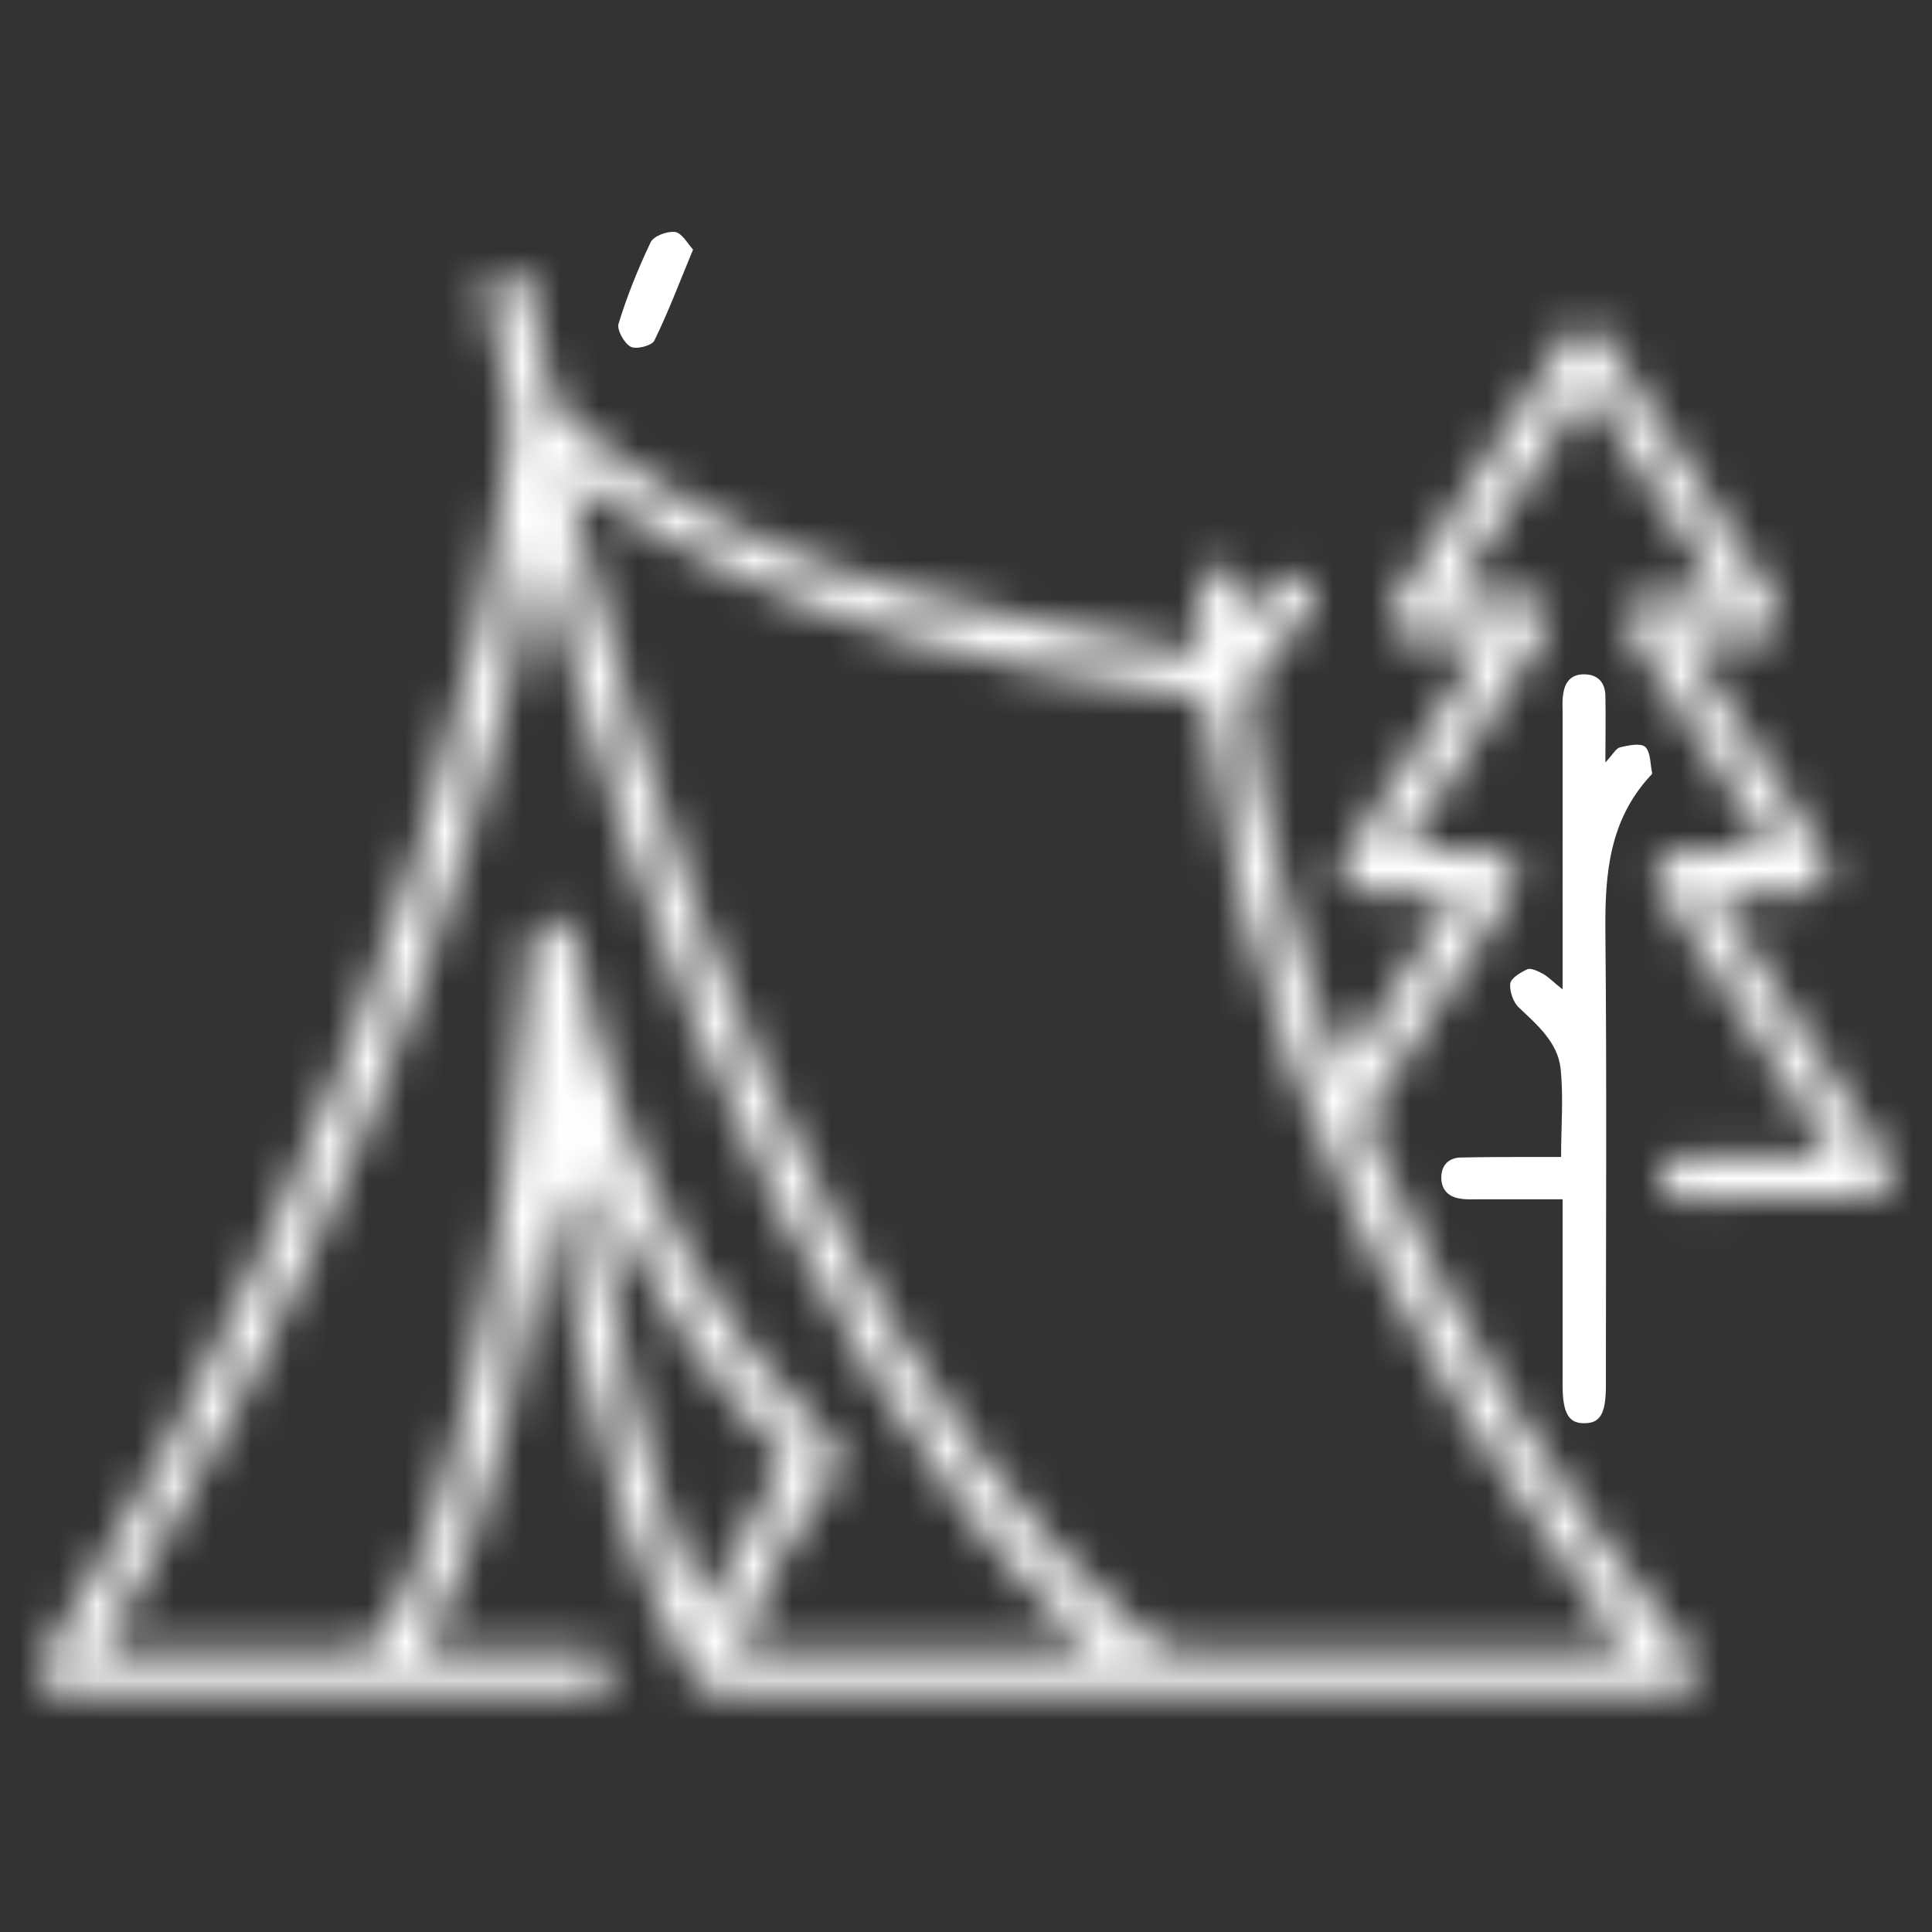 <svg width="50" height="50" viewBox="0 0 50 50" fill="none" xmlns="http://www.w3.org/2000/svg">
<rect x="0" y="0" width="50" height="50" fill="#333333" stroke="none"/>
<mask id="path-1-inside-1_50_1673" fill="white">
<path d="M14.209 30.724C13.532 34.918 12.907 38.969 10.953 42.733C11.188 42.733 11.357 42.733 11.526 42.733C12.764 42.733 14.001 42.733 15.238 42.733C15.577 42.733 15.811 42.876 15.824 43.241C15.838 43.618 15.603 43.814 15.251 43.814C10.706 43.814 6.173 43.827 1.628 43.814C1.055 43.814 0.899 43.345 1.224 42.798C2.305 40.961 3.451 39.164 4.428 37.276C7.867 30.646 10.667 23.756 12.334 16.45C12.738 14.678 12.985 12.868 13.22 11.058C13.285 10.524 13.063 9.938 12.959 9.378C12.868 8.857 12.751 8.323 12.633 7.802C12.542 7.411 12.62 7.085 13.037 7.007C13.467 6.916 13.636 7.216 13.714 7.593C13.884 8.453 14.04 9.312 14.248 10.172C14.314 10.42 14.457 10.68 14.652 10.849C17.205 12.946 20.096 14.418 23.274 15.265C25.749 15.929 28.289 16.359 30.802 16.88C30.893 16.893 30.985 16.893 31.05 16.906C31.05 16.359 31.063 15.851 31.05 15.33C31.037 14.965 31.167 14.718 31.558 14.691C31.974 14.665 32.131 14.913 32.144 15.304C32.157 15.525 32.17 15.746 32.196 16.111C32.535 15.707 32.782 15.421 33.016 15.134C33.251 14.861 33.524 14.77 33.824 15.004C34.123 15.239 34.097 15.538 33.863 15.825C33.407 16.385 32.951 16.919 32.508 17.492C32.404 17.635 32.3 17.83 32.313 18C32.352 20.123 33.759 25.697 34.749 27.703C35.725 26.192 36.702 24.694 37.718 23.118C36.95 23.118 36.273 23.144 35.595 23.105C35.322 23.092 34.97 23.001 34.788 22.819C34.514 22.545 34.788 22.246 34.957 21.998C36.012 20.357 37.08 18.716 38.135 17.088C38.226 16.945 38.317 16.788 38.447 16.567C37.809 16.567 37.262 16.593 36.715 16.554C36.468 16.528 36.142 16.424 36.025 16.241C35.934 16.098 36.025 15.733 36.142 15.538C37.562 13.311 38.995 11.11 40.44 8.896C40.831 8.31 41.222 8.297 41.599 8.883C43.032 11.097 44.478 13.298 45.897 15.525C46.015 15.72 46.119 16.072 46.028 16.215C45.91 16.398 45.585 16.515 45.35 16.541C44.803 16.593 44.243 16.554 43.605 16.554C43.735 16.762 43.813 16.919 43.918 17.062C44.986 18.716 46.067 20.357 47.122 22.024C47.265 22.246 47.369 22.623 47.278 22.806C47.174 22.988 46.809 23.092 46.549 23.118C45.858 23.157 45.155 23.131 44.373 23.131C44.504 23.34 44.582 23.483 44.673 23.626C46.041 25.723 47.408 27.82 48.75 29.943C48.893 30.164 49.01 30.542 48.906 30.724C48.815 30.907 48.424 31.024 48.177 31.024C46.718 31.05 45.246 31.037 43.787 31.037C43.735 31.037 43.683 31.037 43.644 31.037C43.253 31.05 42.941 30.907 42.954 30.464C42.954 30.06 43.253 29.93 43.631 29.93C44.725 29.93 45.806 29.93 46.9 29.93C47.056 29.93 47.213 29.93 47.447 29.93C47.317 29.708 47.226 29.552 47.135 29.409C45.78 27.325 44.426 25.241 43.084 23.131C42.941 22.897 42.811 22.493 42.915 22.311C43.019 22.128 43.423 22.037 43.709 22.024C44.373 21.985 45.038 22.011 45.806 22.011C45.689 21.803 45.624 21.66 45.533 21.529C44.452 19.862 43.371 18.208 42.303 16.528C42.159 16.306 42.055 15.929 42.159 15.746C42.264 15.564 42.641 15.46 42.902 15.447C43.423 15.408 43.944 15.434 44.595 15.434C43.397 13.584 42.264 11.826 41.078 10.003C39.906 11.813 38.76 13.571 37.562 15.434C38.031 15.434 38.408 15.434 38.786 15.434C38.981 15.434 39.177 15.434 39.372 15.434C40.062 15.46 40.284 15.864 39.906 16.437C38.825 18.117 37.731 19.797 36.65 21.477C36.559 21.62 36.468 21.777 36.312 22.024C37.106 22.024 37.796 21.998 38.487 22.037C38.747 22.05 39.151 22.141 39.229 22.311C39.32 22.519 39.216 22.91 39.073 23.131C37.913 24.955 36.741 26.778 35.543 28.575C35.348 28.862 35.335 29.096 35.465 29.422C37.523 34.189 40.258 38.539 43.514 42.576C43.618 42.707 43.722 42.824 43.813 42.967C44.035 43.332 43.853 43.736 43.423 43.814C43.292 43.84 43.162 43.827 43.032 43.827C34.957 43.827 26.882 43.814 18.807 43.827C18.338 43.827 18.065 43.67 17.843 43.254C16.424 40.623 15.603 37.783 15.004 34.879C14.756 33.681 14.6 32.47 14.392 31.271C14.314 31.141 14.274 31.011 14.209 30.724ZM42.146 42.746C41.977 42.511 41.86 42.355 41.756 42.199C40.401 40.232 38.981 38.304 37.718 36.273C34.293 30.802 32.027 24.89 31.258 18.456C31.219 18.169 31.115 18.052 30.815 18C29.383 17.765 27.963 17.531 26.543 17.257C22.662 16.502 19.002 15.173 15.681 12.985C15.382 12.79 15.082 12.608 14.691 12.36C14.887 13.181 15.056 13.884 15.238 14.587C16.801 20.644 18.846 26.53 21.816 32.053C23.886 35.921 26.361 39.49 29.682 42.407C29.891 42.589 30.216 42.72 30.49 42.72C34.189 42.746 37.874 42.733 41.573 42.733C41.717 42.746 41.873 42.746 42.146 42.746ZM13.962 14.171C11.969 24.408 7.958 33.798 2.605 42.72C2.761 42.733 2.839 42.746 2.904 42.746C4.923 42.746 6.942 42.733 8.961 42.759C9.482 42.772 9.755 42.589 9.99 42.16C10.979 40.401 11.54 38.487 12.008 36.533C12.946 32.561 13.415 28.536 13.741 24.473C13.767 24.108 13.858 23.808 14.274 23.782C14.691 23.756 14.809 24.056 14.887 24.408C15.056 25.202 15.212 25.997 15.434 26.778C16.567 30.789 18.442 34.384 21.49 37.302C21.79 37.588 21.776 37.875 21.542 38.213C21.073 38.891 20.565 39.568 20.174 40.284C19.758 41.039 19.458 41.86 19.081 42.707C22.219 42.707 25.215 42.707 28.276 42.707C28.171 42.589 28.132 42.537 28.067 42.485C25.918 40.48 24.173 38.161 22.636 35.673C19.041 29.878 16.606 23.6 14.743 17.062C14.47 16.098 14.223 15.134 13.962 14.171ZM18.208 41.678C18.924 40.362 19.628 39.073 20.357 37.757C18.182 35.621 16.593 33.017 15.356 30.164C15.824 34.137 16.541 38.044 18.208 41.678Z"/>
</mask>
<path d="M14.209 30.724C13.532 34.918 12.907 38.969 10.953 42.733C11.188 42.733 11.357 42.733 11.526 42.733C12.764 42.733 14.001 42.733 15.238 42.733C15.577 42.733 15.811 42.876 15.824 43.241C15.838 43.618 15.603 43.814 15.251 43.814C10.706 43.814 6.173 43.827 1.628 43.814C1.055 43.814 0.899 43.345 1.224 42.798C2.305 40.961 3.451 39.164 4.428 37.276C7.867 30.646 10.667 23.756 12.334 16.45C12.738 14.678 12.985 12.868 13.22 11.058C13.285 10.524 13.063 9.938 12.959 9.378C12.868 8.857 12.751 8.323 12.633 7.802C12.542 7.411 12.62 7.085 13.037 7.007C13.467 6.916 13.636 7.216 13.714 7.593C13.884 8.453 14.04 9.312 14.248 10.172C14.314 10.42 14.457 10.68 14.652 10.849C17.205 12.946 20.096 14.418 23.274 15.265C25.749 15.929 28.289 16.359 30.802 16.88C30.893 16.893 30.985 16.893 31.05 16.906C31.05 16.359 31.063 15.851 31.05 15.33C31.037 14.965 31.167 14.718 31.558 14.691C31.974 14.665 32.131 14.913 32.144 15.304C32.157 15.525 32.17 15.746 32.196 16.111C32.535 15.707 32.782 15.421 33.016 15.134C33.251 14.861 33.524 14.77 33.824 15.004C34.123 15.239 34.097 15.538 33.863 15.825C33.407 16.385 32.951 16.919 32.508 17.492C32.404 17.635 32.3 17.83 32.313 18C32.352 20.123 33.759 25.697 34.749 27.703C35.725 26.192 36.702 24.694 37.718 23.118C36.95 23.118 36.273 23.144 35.595 23.105C35.322 23.092 34.97 23.001 34.788 22.819C34.514 22.545 34.788 22.246 34.957 21.998C36.012 20.357 37.08 18.716 38.135 17.088C38.226 16.945 38.317 16.788 38.447 16.567C37.809 16.567 37.262 16.593 36.715 16.554C36.468 16.528 36.142 16.424 36.025 16.241C35.934 16.098 36.025 15.733 36.142 15.538C37.562 13.311 38.995 11.11 40.44 8.896C40.831 8.31 41.222 8.297 41.599 8.883C43.032 11.097 44.478 13.298 45.897 15.525C46.015 15.72 46.119 16.072 46.028 16.215C45.91 16.398 45.585 16.515 45.35 16.541C44.803 16.593 44.243 16.554 43.605 16.554C43.735 16.762 43.813 16.919 43.918 17.062C44.986 18.716 46.067 20.357 47.122 22.024C47.265 22.246 47.369 22.623 47.278 22.806C47.174 22.988 46.809 23.092 46.549 23.118C45.858 23.157 45.155 23.131 44.373 23.131C44.504 23.34 44.582 23.483 44.673 23.626C46.041 25.723 47.408 27.82 48.75 29.943C48.893 30.164 49.01 30.542 48.906 30.724C48.815 30.907 48.424 31.024 48.177 31.024C46.718 31.05 45.246 31.037 43.787 31.037C43.735 31.037 43.683 31.037 43.644 31.037C43.253 31.05 42.941 30.907 42.954 30.464C42.954 30.06 43.253 29.93 43.631 29.93C44.725 29.93 45.806 29.93 46.9 29.93C47.056 29.93 47.213 29.93 47.447 29.93C47.317 29.708 47.226 29.552 47.135 29.409C45.78 27.325 44.426 25.241 43.084 23.131C42.941 22.897 42.811 22.493 42.915 22.311C43.019 22.128 43.423 22.037 43.709 22.024C44.373 21.985 45.038 22.011 45.806 22.011C45.689 21.803 45.624 21.66 45.533 21.529C44.452 19.862 43.371 18.208 42.303 16.528C42.159 16.306 42.055 15.929 42.159 15.746C42.264 15.564 42.641 15.46 42.902 15.447C43.423 15.408 43.944 15.434 44.595 15.434C43.397 13.584 42.264 11.826 41.078 10.003C39.906 11.813 38.76 13.571 37.562 15.434C38.031 15.434 38.408 15.434 38.786 15.434C38.981 15.434 39.177 15.434 39.372 15.434C40.062 15.46 40.284 15.864 39.906 16.437C38.825 18.117 37.731 19.797 36.65 21.477C36.559 21.62 36.468 21.777 36.312 22.024C37.106 22.024 37.796 21.998 38.487 22.037C38.747 22.05 39.151 22.141 39.229 22.311C39.32 22.519 39.216 22.91 39.073 23.131C37.913 24.955 36.741 26.778 35.543 28.575C35.348 28.862 35.335 29.096 35.465 29.422C37.523 34.189 40.258 38.539 43.514 42.576C43.618 42.707 43.722 42.824 43.813 42.967C44.035 43.332 43.853 43.736 43.423 43.814C43.292 43.84 43.162 43.827 43.032 43.827C34.957 43.827 26.882 43.814 18.807 43.827C18.338 43.827 18.065 43.67 17.843 43.254C16.424 40.623 15.603 37.783 15.004 34.879C14.756 33.681 14.6 32.47 14.392 31.271C14.314 31.141 14.274 31.011 14.209 30.724ZM42.146 42.746C41.977 42.511 41.86 42.355 41.756 42.199C40.401 40.232 38.981 38.304 37.718 36.273C34.293 30.802 32.027 24.89 31.258 18.456C31.219 18.169 31.115 18.052 30.815 18C29.383 17.765 27.963 17.531 26.543 17.257C22.662 16.502 19.002 15.173 15.681 12.985C15.382 12.79 15.082 12.608 14.691 12.36C14.887 13.181 15.056 13.884 15.238 14.587C16.801 20.644 18.846 26.53 21.816 32.053C23.886 35.921 26.361 39.49 29.682 42.407C29.891 42.589 30.216 42.72 30.49 42.72C34.189 42.746 37.874 42.733 41.573 42.733C41.717 42.746 41.873 42.746 42.146 42.746ZM13.962 14.171C11.969 24.408 7.958 33.798 2.605 42.72C2.761 42.733 2.839 42.746 2.904 42.746C4.923 42.746 6.942 42.733 8.961 42.759C9.482 42.772 9.755 42.589 9.99 42.16C10.979 40.401 11.54 38.487 12.008 36.533C12.946 32.561 13.415 28.536 13.741 24.473C13.767 24.108 13.858 23.808 14.274 23.782C14.691 23.756 14.809 24.056 14.887 24.408C15.056 25.202 15.212 25.997 15.434 26.778C16.567 30.789 18.442 34.384 21.49 37.302C21.79 37.588 21.776 37.875 21.542 38.213C21.073 38.891 20.565 39.568 20.174 40.284C19.758 41.039 19.458 41.86 19.081 42.707C22.219 42.707 25.215 42.707 28.276 42.707C28.171 42.589 28.132 42.537 28.067 42.485C25.918 40.48 24.173 38.161 22.636 35.673C19.041 29.878 16.606 23.6 14.743 17.062C14.47 16.098 14.223 15.134 13.962 14.171ZM18.208 41.678C18.924 40.362 19.628 39.073 20.357 37.757C18.182 35.621 16.593 33.017 15.356 30.164C15.824 34.137 16.541 38.044 18.208 41.678Z" fill="white" stroke="white" stroke-width="3" mask="url(#path-1-inside-1_50_1673)"/>
<path d="M41.547 19.732C41.743 19.523 41.821 19.367 41.925 19.341C42.146 19.289 42.459 19.224 42.576 19.328C42.719 19.458 42.706 19.771 42.758 20.005C42.758 20.031 42.733 20.057 42.706 20.083C41.651 21.229 41.534 22.61 41.547 24.095C41.586 28.015 41.56 31.935 41.56 35.868C41.56 36.572 41.417 36.832 41.013 36.832C40.596 36.845 40.44 36.572 40.44 35.842C40.44 34.267 40.44 32.691 40.44 31.037C39.711 31.037 38.995 31.037 38.291 31.037C38.135 31.037 37.966 31.049 37.809 31.023C37.497 30.984 37.301 30.802 37.301 30.477C37.301 30.151 37.497 29.956 37.822 29.956C38.5 29.942 39.19 29.942 39.867 29.942C40.036 29.942 40.219 29.942 40.401 29.942C40.401 29.135 40.466 28.393 40.388 27.65C40.31 26.973 39.789 26.53 39.307 26.074C39.164 25.944 39.06 25.645 39.086 25.449C39.112 25.306 39.359 25.163 39.529 25.084C39.633 25.045 39.802 25.137 39.932 25.202C40.089 25.293 40.206 25.423 40.44 25.605C40.44 25.358 40.44 25.189 40.44 25.019C40.44 22.818 40.44 20.63 40.44 18.429C40.44 18.286 40.427 18.13 40.453 17.986C40.492 17.648 40.662 17.439 41.026 17.452C41.365 17.465 41.534 17.674 41.547 17.986C41.56 18.533 41.547 19.067 41.547 19.732Z" fill="white"/>
<path d="M17.936 6.459C17.584 7.306 17.298 8.074 16.933 8.817C16.868 8.947 16.464 9.051 16.321 8.973C16.152 8.882 15.957 8.53 16.009 8.374C16.23 7.657 16.517 6.941 16.842 6.264C16.92 6.108 17.272 5.977 17.467 6.003C17.65 6.029 17.793 6.303 17.936 6.459Z" fill="white"/>
</svg>
